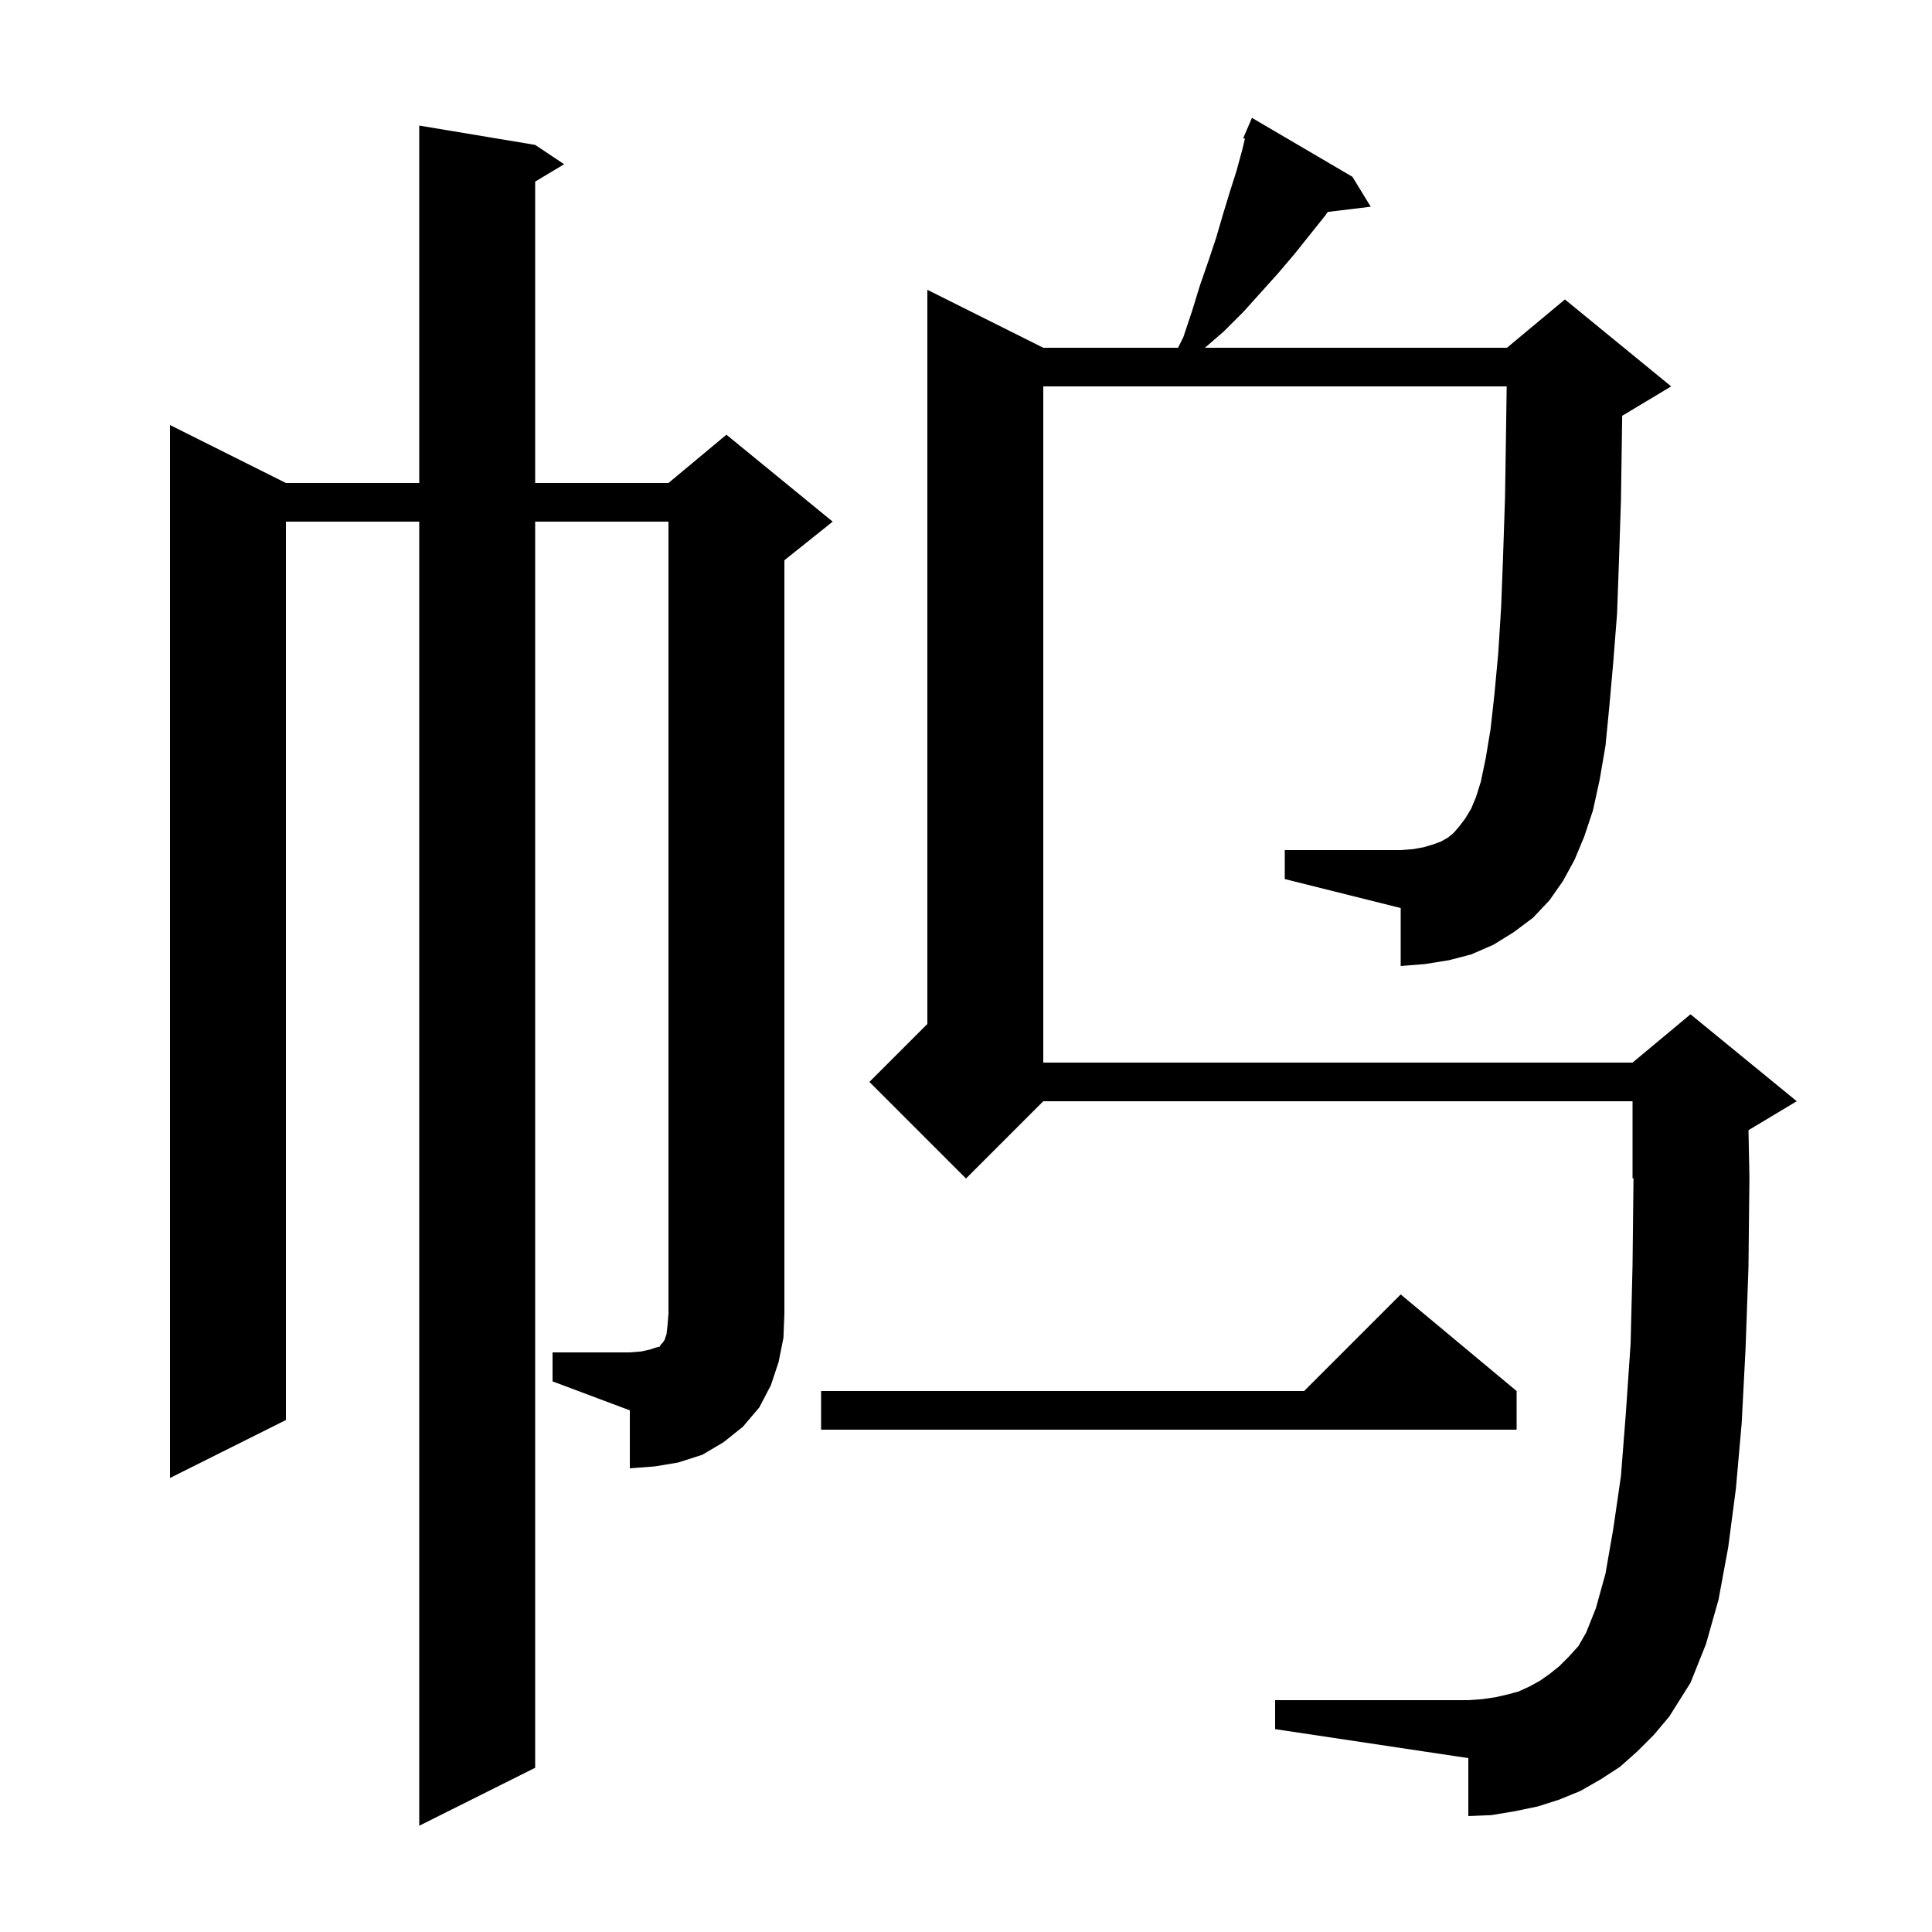 <svg xmlns="http://www.w3.org/2000/svg" xmlns:xlink="http://www.w3.org/1999/xlink" version="1.1" baseProfile="full" viewBox="0 0 200 200" width="200" height="200"><g fill="currentColor"><path d="M 161.8 91.2 L 160.4 93.2 L 158.7 95.0 L 156.7 96.5 L 154.6 97.8 L 152.3 98.8 L 150.0 99.4 L 147.5 99.8 L 145.0 100.0 L 145.0 94.0 L 133.0 91.0 L 133.0 88.0 L 145.0 88.0 L 146.3 87.9 L 147.4 87.7 L 148.4 87.4 L 149.2 87.1 L 149.9 86.7 L 150.5 86.2 L 151.1 85.5 L 151.7 84.7 L 152.3 83.7 L 152.8 82.5 L 153.3 80.9 L 153.8 78.5 L 154.3 75.5 L 154.7 71.9 L 155.1 67.6 L 155.4 62.8 L 155.6 57.5 L 155.8 51.5 L 155.9 45.0 L 155.971 40.0 L 108.0 40.0 L 108.0 110.0 L 169.0 110.0 L 175.0 105.0 L 186.0 114.0 L 181.003 116.998 L 181.1 121.9 L 181.0 131.2 L 180.7 139.6 L 180.3 147.3 L 179.7 154.1 L 178.9 160.2 L 177.9 165.6 L 176.6 170.2 L 175.0 174.2 L 172.8 177.7 L 171.2 179.6 L 169.5 181.3 L 167.7 182.9 L 165.7 184.2 L 163.6 185.4 L 161.4 186.3 L 159.2 187.0 L 156.8 187.5 L 154.4 187.9 L 152.0 188.0 L 152.0 182.0 L 132.0 179.0 L 132.0 176.0 L 152.0 176.0 L 153.4 175.9 L 154.8 175.7 L 156.1 175.4 L 157.2 175.1 L 158.3 174.6 L 159.4 174.0 L 160.4 173.3 L 161.4 172.5 L 162.4 171.5 L 163.4 170.4 L 164.2 169.0 L 165.2 166.5 L 166.2 162.9 L 167.0 158.3 L 167.8 152.8 L 168.3 146.4 L 168.8 139.1 L 169.0 131.0 L 169.099 121.959 L 169.0 122.0 L 169.0 114.0 L 108.0 114.0 L 100.0 122.0 L 90.0 112.0 L 96.0 106.0 L 96.0 30.0 L 108.0 36.0 L 121.95 36.0 L 122.5 34.9 L 123.4 32.2 L 124.2 29.6 L 125.1 27.0 L 125.9 24.6 L 126.6 22.2 L 127.3 19.9 L 128.0 17.7 L 128.6 15.5 L 128.871 14.361 L 128.7 14.3 L 129.6 12.2 L 140.0 18.3 L 141.9 21.4 L 137.454 21.937 L 137.2 22.3 L 134.0 26.3 L 132.3 28.3 L 128.7 32.3 L 126.7 34.3 L 124.732 36.0 L 156.0 36.0 L 162.0 31.0 L 173.0 40.0 L 168.0 43.0 L 167.929 43.03 L 167.9 45.1 L 167.8 51.8 L 167.6 57.9 L 167.4 63.5 L 167.0 68.6 L 166.6 73.1 L 166.2 77.2 L 165.6 80.7 L 164.9 83.9 L 164.0 86.6 L 163.0 89.0 Z M 57.2 140.0 L 65.2 140.0 L 66.4 139.9 L 67.3 139.7 L 67.9 139.5 L 68.3 139.4 L 68.4 139.2 L 68.6 139.0 L 68.8 138.7 L 69.0 138.1 L 69.1 137.2 L 69.2 136.0 L 69.2 54.0 L 55.4 54.0 L 55.4 183.0 L 43.4 189.0 L 43.4 54.0 L 29.6 54.0 L 29.6 147.0 L 17.6 153.0 L 17.6 44.0 L 29.6 50.0 L 43.4 50.0 L 43.4 13.0 L 55.4 15.0 L 58.4 17.0 L 55.4 18.8 L 55.4 50.0 L 69.2 50.0 L 75.2 45.0 L 86.2 54.0 L 81.2 58.0 L 81.2 136.0 L 81.1 138.5 L 80.6 141.0 L 79.8 143.4 L 78.6 145.7 L 76.9 147.7 L 74.9 149.3 L 72.7 150.6 L 70.2 151.4 L 67.8 151.8 L 65.2 152.0 L 65.2 146.0 L 57.2 143.0 Z M 157.0 144.0 L 157.0 148.0 L 85.0 148.0 L 85.0 144.0 L 135.0 144.0 L 145.0 134.0 Z "/></g></svg>